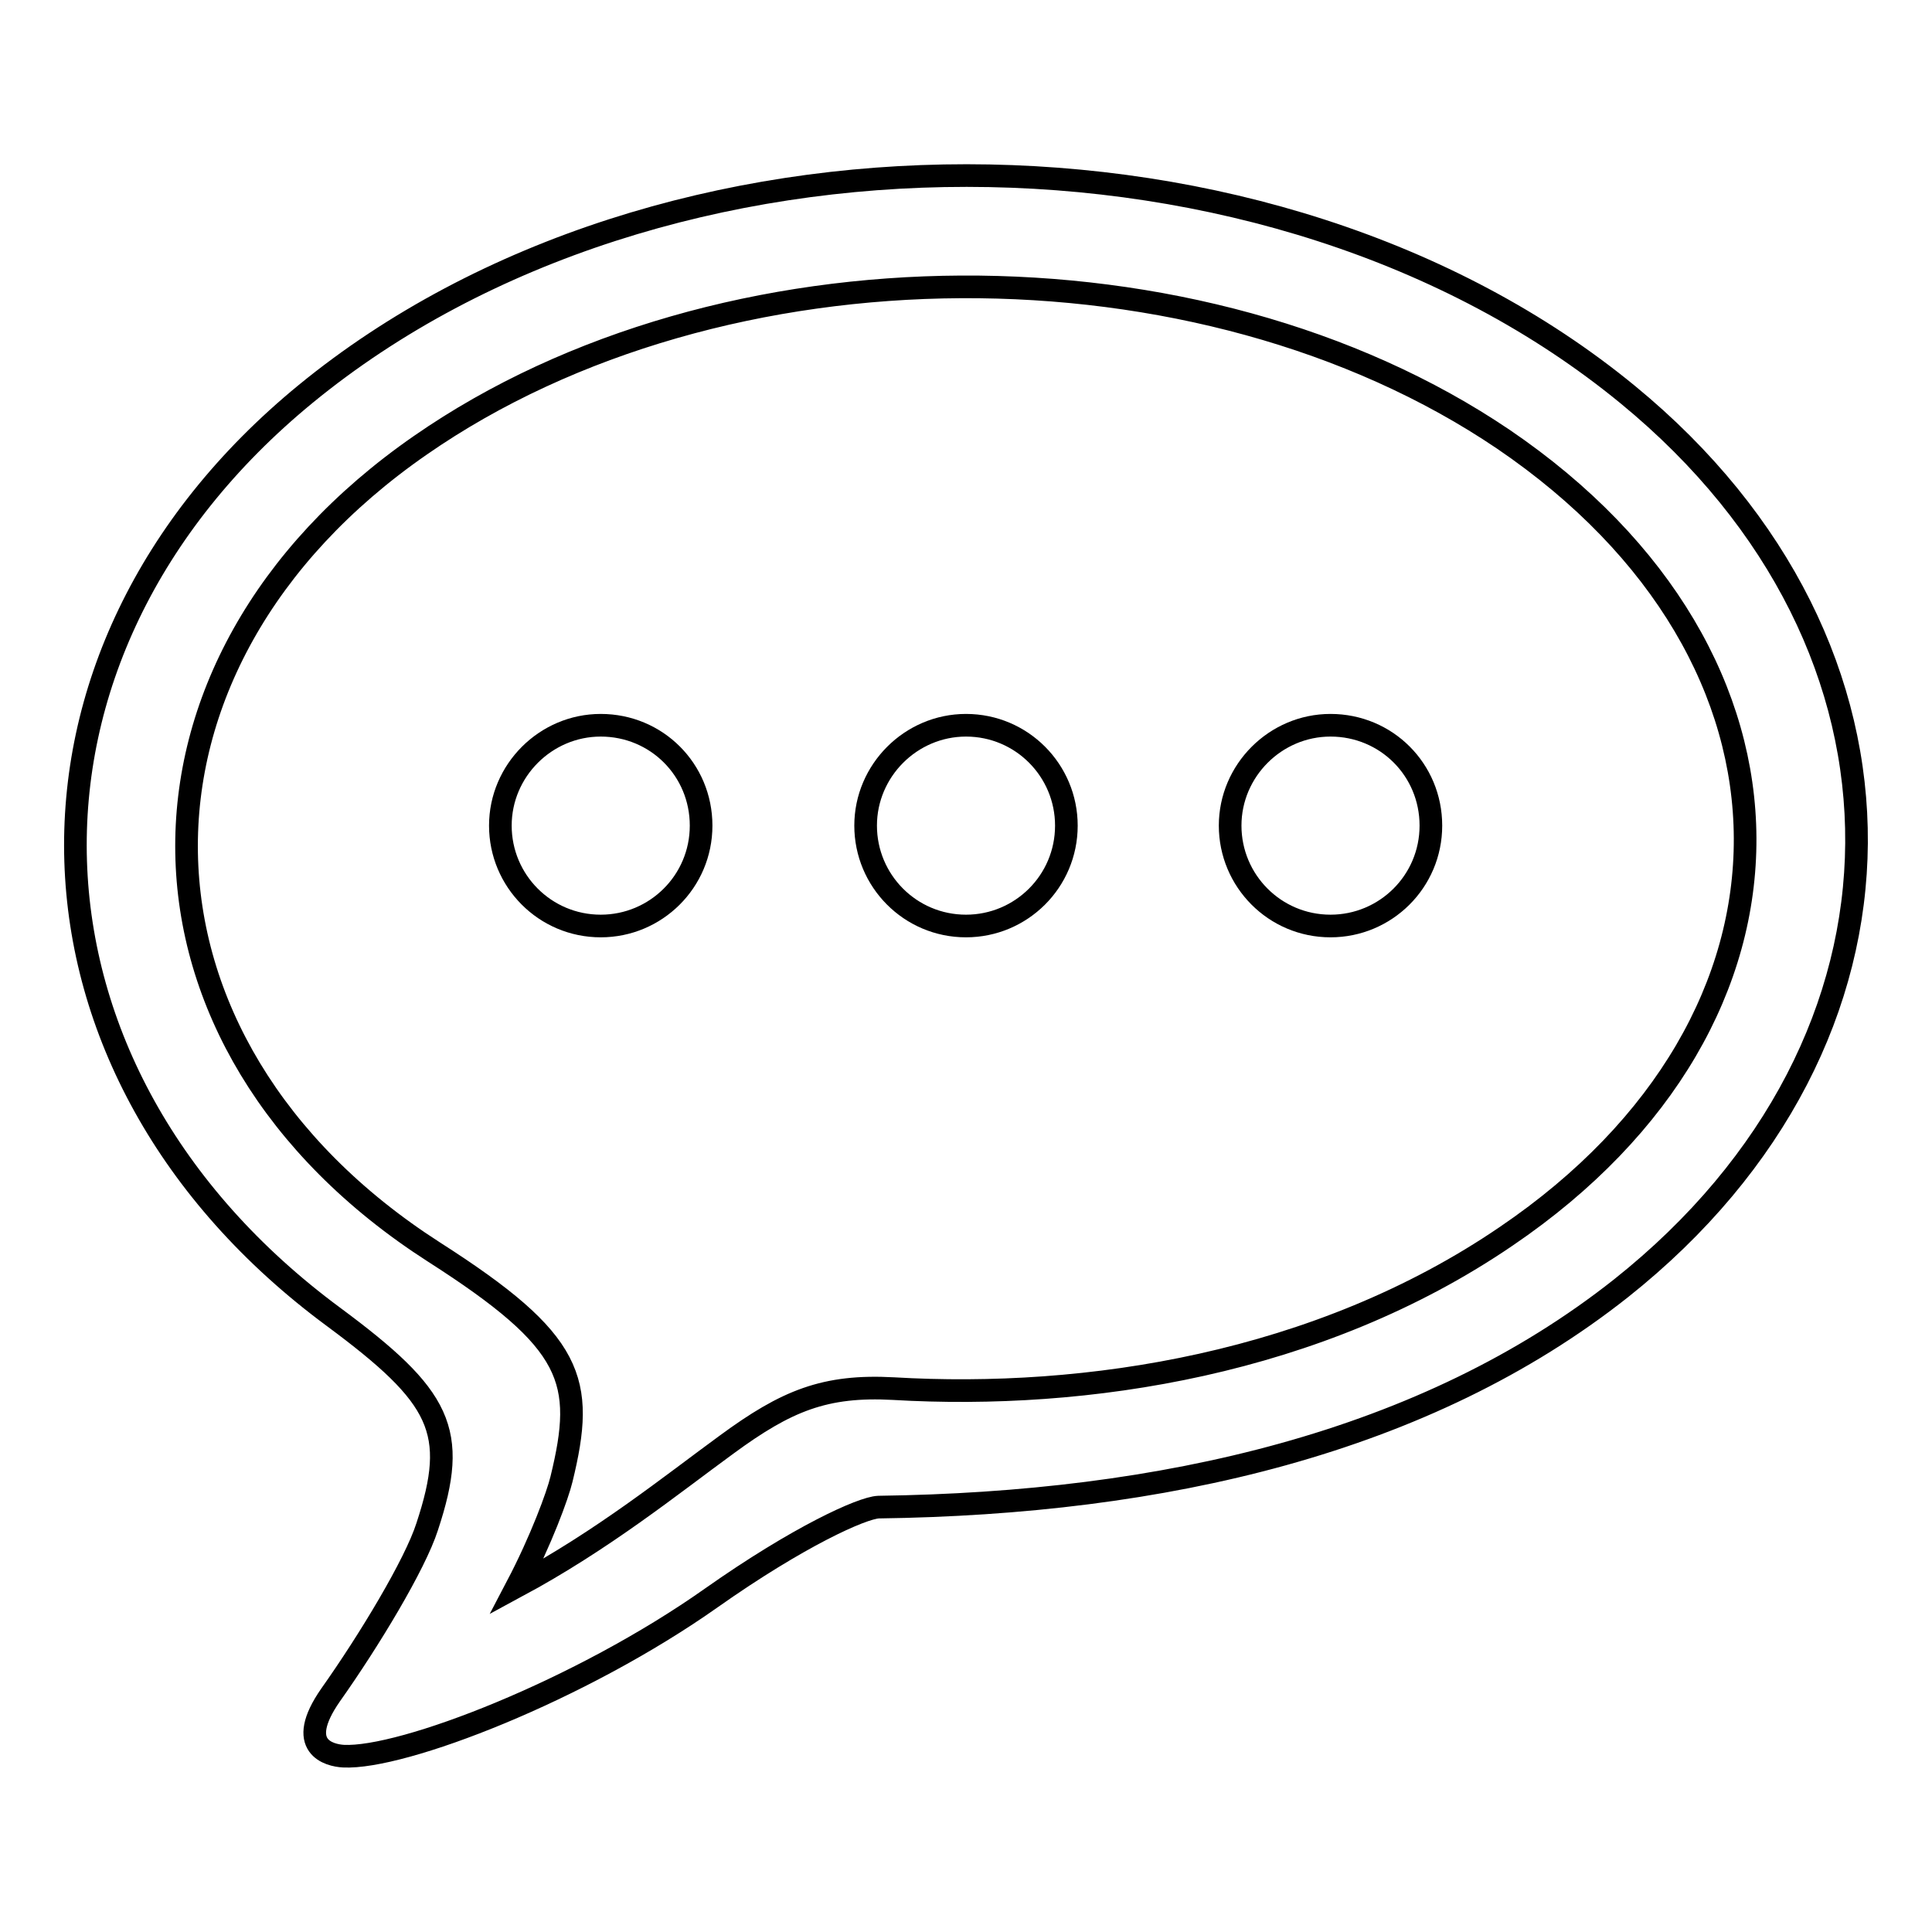 <?xml version="1.0" encoding="utf-8"?>
<!-- Svg Vector Icons : http://www.onlinewebfonts.com/icon -->
<!DOCTYPE svg PUBLIC "-//W3C//DTD SVG 1.1//EN" "http://www.w3.org/Graphics/SVG/1.1/DTD/svg11.dtd">
<svg version="1.1" xmlns="http://www.w3.org/2000/svg" xmlns:xlink="http://www.w3.org/1999/xlink" x="0px" y="0px" viewBox="0 0 256 256" enable-background="new 0 0 256 256" xml:space="preserve">
<g><g><path stroke-width="3" fill-opacity="0" stroke="#000000"  d="M215.7,52.3C168.6,13.6,87.6,13.6,40.5,52.2C-1.7,86.8,0.2,142,44.2,174.5c14.3,10.6,16.6,15.1,12.4,27.8c-1.6,5-7.7,15.1-12.8,22.3c-4.8,6.9-0.1,8,1.7,8.1c7.8,0.4,31.4-8.7,48.8-21c11.5-8.1,19.9-11.9,22.1-12c37.7-0.5,72.5-8.5,98.4-29C256.1,137.9,256.4,85.7,215.7,52.3z M199.6,163.8c-24.9,17-55.7,21.7-81.2,20.2c-9.1-0.5-14.2,1.6-22.1,7.4c-7.4,5.4-16.3,12.6-27.8,18.8c3.2-6.1,5.4-12.1,5.9-14.2c3.2-13.1,1.7-18.2-16.9-30.1c-43-27.6-43.8-77.8-1.8-106.9C95.6,31.3,159,31,199.2,58.2C241.7,87.1,242,135,199.6,163.8z"/><path stroke-width="3" fill-opacity="0" stroke="#000000"  d="M66.3,109.4c0,7.3,5.9,13.3,13.3,13.3c7.3,0,13.3-5.9,13.3-13.3S87,96.1,79.6,96.1C72.3,96.1,66.3,102.1,66.3,109.4z"/><path stroke-width="3" fill-opacity="0" stroke="#000000"  d="M114.7,109.4c0,7.3,5.9,13.3,13.3,13.3c7.3,0,13.3-5.9,13.3-13.3l0,0c0-7.3-5.9-13.3-13.3-13.3C120.7,96.1,114.7,102.1,114.7,109.4L114.7,109.4z"/><path stroke-width="3" fill-opacity="0" stroke="#000000"  d="M163,109.4c0,7.3,5.9,13.3,13.3,13.3c7.3,0,13.3-5.9,13.3-13.3s-5.9-13.3-13.3-13.3C169,96.1,163,102.1,163,109.4z"/></g></g>
</svg>